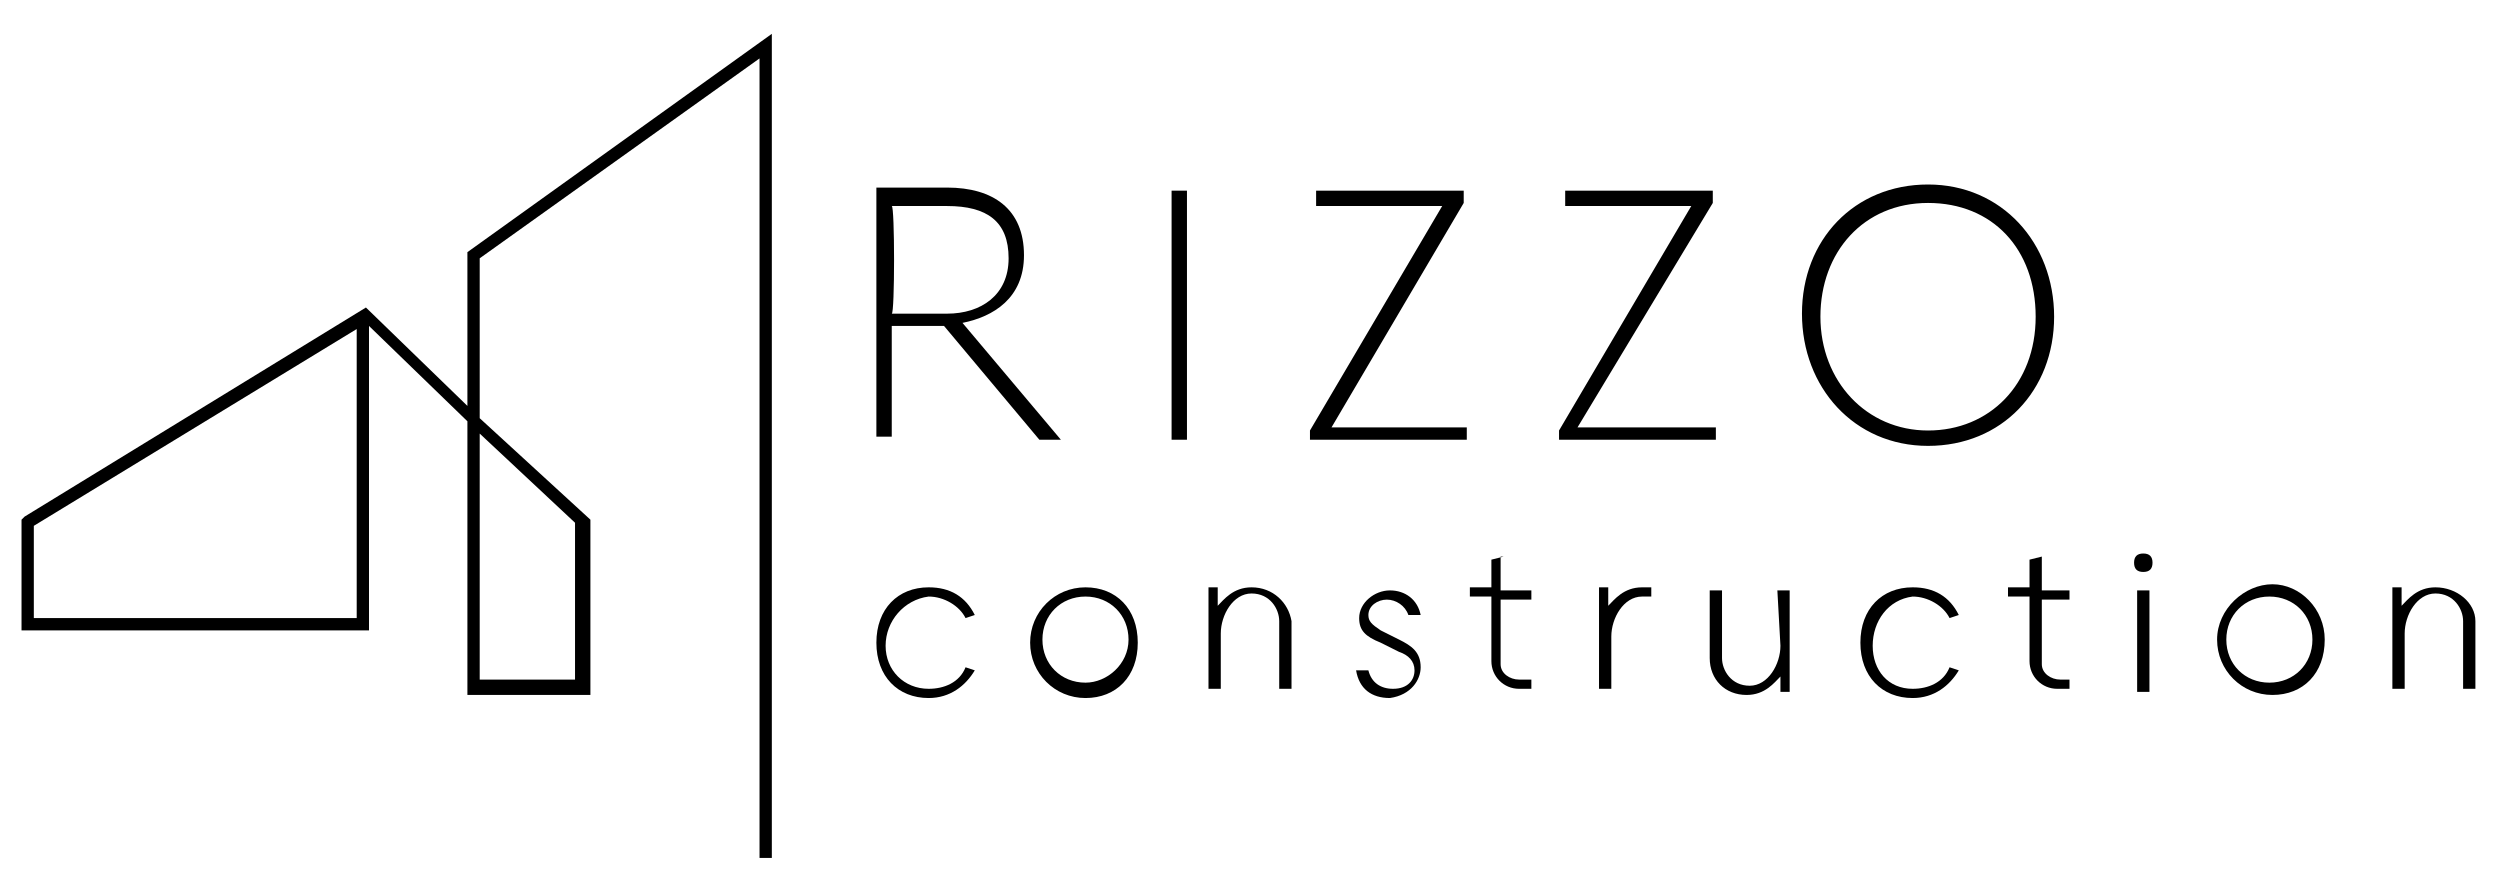 <?xml version="1.0" encoding="utf-8"?>
<!-- Generator: Adobe Illustrator 27.6.1, SVG Export Plug-In . SVG Version: 6.00 Build 0)  -->
<svg version="1.1" id="Calque_1" xmlns="http://www.w3.org/2000/svg" xmlns:xlink="http://www.w3.org/1999/xlink" x="0px" y="0px"
	 viewBox="0 0 81.3 28.3" style="enable-background:new 0 0 81.3 28.3;" xml:space="preserve">
<path d="M19.2,22.6v-5.7l-3.6-3.3V8.4l9.1-6.5v26h0.4V1.1l-9.9,7.1v5L11.9,10L0.8,16.8l-0.1,0.1v3.6H12v-9.9l3.2,3.1v8.9
	C15.2,22.6,19.2,22.6,19.2,22.6z M15.6,14.1l3.1,2.9v5.1h-3.1C15.6,22.2,15.6,14.1,15.6,14.1z M11.6,20.1H1.1v-3l10.5-6.4
	C11.6,10.7,11.6,20.1,11.6,20.1z"/>
<path d="M29,10.6h1.7l3.1,3.7h0.7l-3.2-3.8c1-0.2,2-0.8,2-2.2c0-1.5-1-2.2-2.5-2.2h-2.3v8.1h0.5L29,10.6L29,10.6z M29,6.7h1.8
	c1.3,0,2,0.5,2,1.7s-0.9,1.8-2,1.8h-1.8C29.1,10.2,29.1,6.7,29,6.7z"/>
<rect x="38.1" y="6.2" width="0.5" height="8.1"/>
<polygon points="47.7,13.9 43.3,13.9 47.6,6.6 47.6,6.2 42.8,6.2 42.8,6.7 46.9,6.7 42.6,14 42.6,14.3 47.7,14.3 "/>
<polygon points="55.8,13.9 51.3,13.9 55.7,6.6 55.7,6.2 50.9,6.2 50.9,6.7 55,6.7 50.7,14 50.7,14.3 55.8,14.3 "/>
<path d="M62.7,14.5c2.4,0,4.1-1.8,4.1-4.2S65.1,6,62.7,6s-4.1,1.8-4.1,4.2S60.3,14.5,62.7,14.5z M62.7,6.6c2.1,0,3.5,1.5,3.5,3.7
	S64.7,14,62.7,14s-3.5-1.6-3.5-3.7S60.6,6.6,62.7,6.6z"/>
<path d="M30.2,19.4c0.5,0,1,0.3,1.2,0.7l0,0l0.3-0.1l0,0c-0.3-0.6-0.8-0.9-1.5-0.9c-1,0-1.7,0.7-1.7,1.8s0.7,1.8,1.7,1.8
	c0.7,0,1.2-0.4,1.5-0.9l0,0l-0.3-0.1l0,0c-0.2,0.5-0.7,0.7-1.2,0.7c-0.8,0-1.4-0.6-1.4-1.4S29.4,19.5,30.2,19.4L30.2,19.4z"/>
<path d="M35.3,19.1c-1,0-1.8,0.8-1.8,1.8s0.8,1.8,1.8,1.8s1.7-0.7,1.7-1.8S36.3,19.1,35.3,19.1z M35.3,22.2c-0.8,0-1.4-0.6-1.4-1.4
	s0.6-1.4,1.4-1.4s1.4,0.6,1.4,1.4S36,22.2,35.3,22.2z"/>
<path d="M40.7,19.1c-0.6,0-0.9,0.4-1.1,0.6v-0.6h-0.3v3.3h0.4v-1.8c0-0.6,0.4-1.3,1-1.3c0.6,0,0.9,0.5,0.9,0.9v2.2h0.4v-2.2
	C41.9,19.6,41.4,19.1,40.7,19.1L40.7,19.1z"/>
<path d="M46.2,21.7c0-0.5-0.3-0.7-0.7-0.9l-0.6-0.3c-0.3-0.2-0.4-0.3-0.4-0.5c0-0.3,0.3-0.5,0.6-0.5s0.6,0.2,0.7,0.5v0l0.4,0v0
	c-0.1-0.5-0.5-0.8-1-0.8s-1,0.4-1,0.9c0,0.4,0.2,0.6,0.7,0.8l0.6,0.3c0.3,0.1,0.5,0.3,0.5,0.6c0,0.3-0.2,0.6-0.7,0.6
	c-0.4,0-0.7-0.2-0.8-0.6v0l-0.4,0v0c0.1,0.6,0.5,0.9,1.1,0.9C45.9,22.6,46.2,22.1,46.2,21.7L46.2,21.7z"/>
<path d="M48.9,18.1l-0.4,0.1v0.9h-0.7v0.3h0.7v2.1c0,0.5,0.4,0.9,0.9,0.9c0.1,0,0.3,0,0.4,0h0v-0.3h-0.4c-0.3,0-0.6-0.2-0.6-0.5
	v-2.1h1v-0.3h-1V18.1L48.9,18.1z"/>
<path d="M53.4,19.1c-0.6,0-0.9,0.4-1.1,0.6v-0.6H52v3.3h0.4v-1.7c0-0.6,0.4-1.3,1-1.3h0.3v-0.3h0C53.6,19.1,53.5,19.1,53.4,19.1
	L53.4,19.1z"/>
<path d="M57.9,21c0,0.6-0.4,1.3-1,1.3c-0.6,0-0.9-0.5-0.9-0.9v-2.2h-0.4v2.2c0,0.7,0.5,1.2,1.2,1.2c0.6,0,0.9-0.4,1.1-0.6v0.5h0.3
	v-3.3h-0.4L57.9,21L57.9,21z"/>
<path d="M62.2,19.4c0.5,0,1,0.3,1.2,0.7l0,0l0.3-0.1l0,0c-0.3-0.6-0.8-0.9-1.5-0.9c-1,0-1.7,0.7-1.7,1.8s0.7,1.8,1.7,1.8
	c0.7,0,1.2-0.4,1.5-0.9l0,0l-0.3-0.1l0,0c-0.2,0.5-0.7,0.7-1.2,0.7c-0.8,0-1.3-0.6-1.3-1.4S61.4,19.5,62.2,19.4L62.2,19.4z"/>
<path d="M66.4,18.1L66,18.2v0.9h-0.7v0.3H66v2.1c0,0.5,0.4,0.9,0.9,0.9c0.1,0,0.3,0,0.4,0h0v-0.3H67c-0.3,0-0.6-0.2-0.6-0.5v-2.1
	h0.9v-0.3h-0.9V18.1L66.4,18.1z"/>
<path d="M69.7,18c-0.2,0-0.3,0.1-0.3,0.3s0.1,0.3,0.3,0.3s0.3-0.1,0.3-0.3S69.9,18,69.7,18z"/>
<rect x="69.5" y="19.2" width="0.4" height="3.3"/>
<path d="M75.6,20.8c0-1-0.8-1.8-1.7-1.8s-1.8,0.8-1.8,1.8s0.8,1.8,1.8,1.8S75.6,21.9,75.6,20.8z M73.8,22.2c-0.8,0-1.4-0.6-1.4-1.4
	s0.6-1.4,1.4-1.4s1.4,0.6,1.4,1.4S74.6,22.2,73.8,22.2z"/>
<path d="M79.2,19.1c-0.6,0-0.9,0.4-1.1,0.6v-0.6h-0.3v3.3h0.4v-1.8c0-0.6,0.4-1.3,1-1.3c0.6,0,0.9,0.5,0.9,0.9v2.2h0.4v-2.2
	C80.5,19.6,79.9,19.1,79.2,19.1L79.2,19.1z"/>
</svg>
